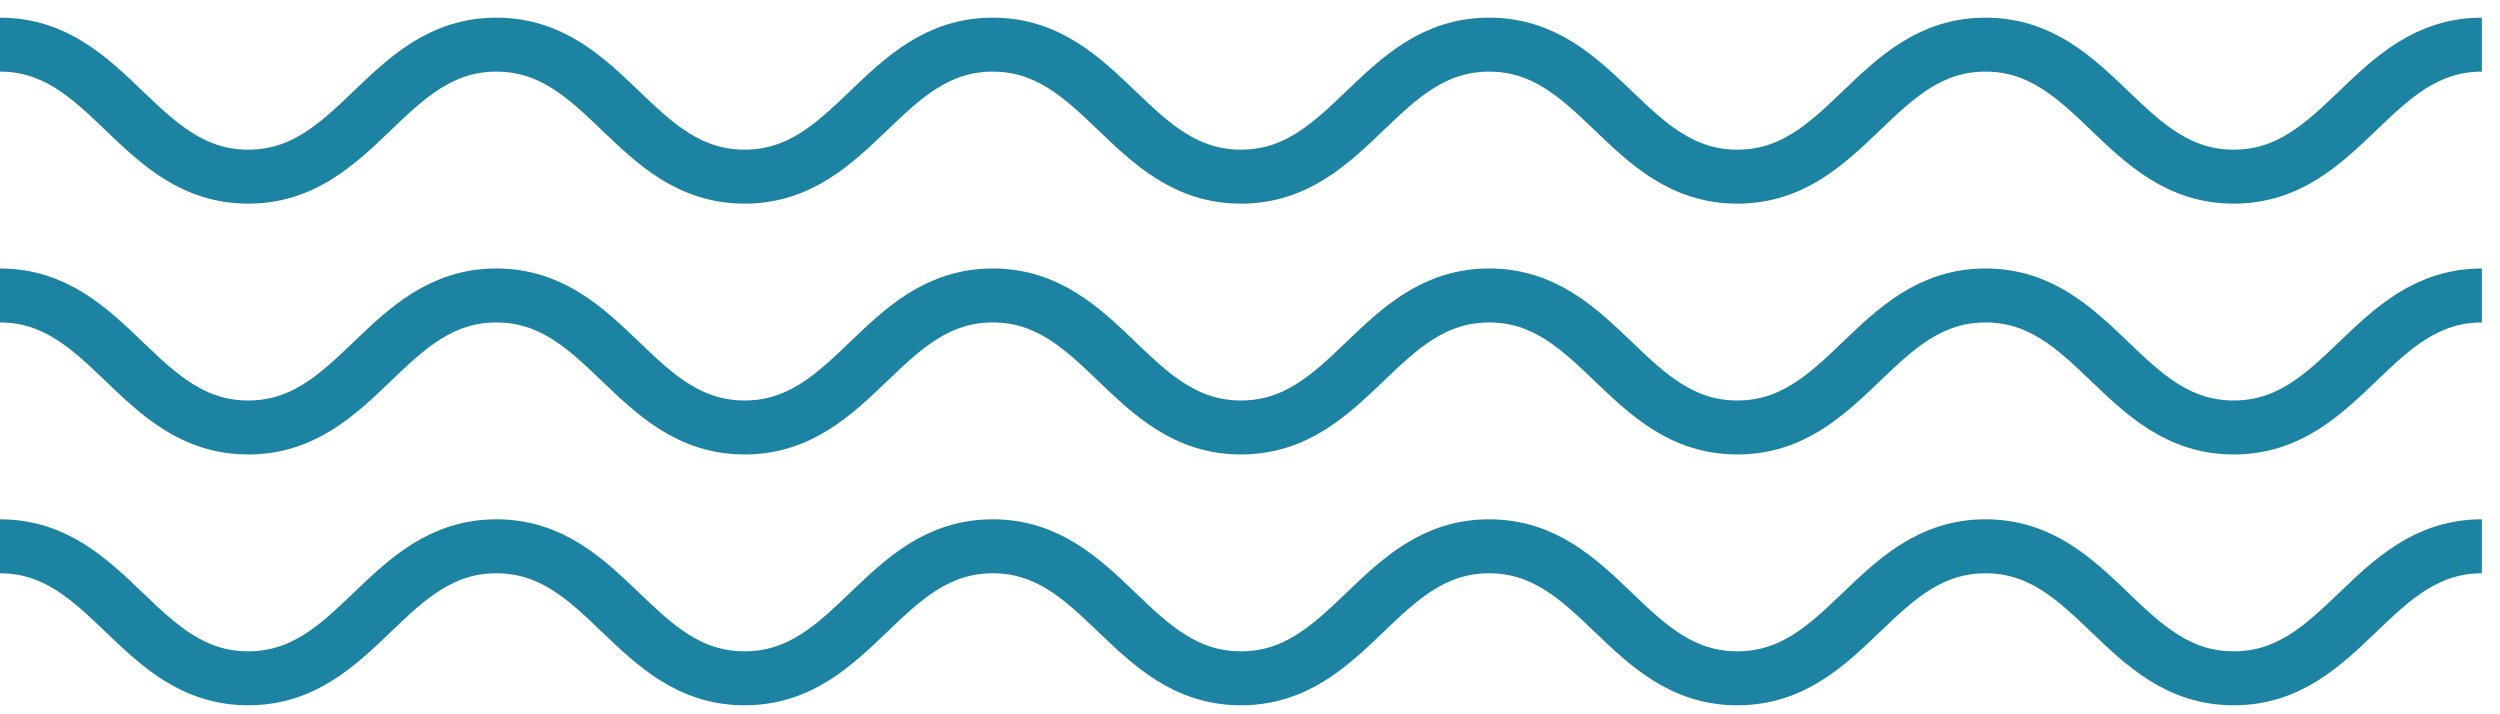 <?xml version="1.0" encoding="UTF-8"?>
<svg width="112px" height="32px" viewBox="0 0 112 32" version="1.1" xmlns="http://www.w3.org/2000/svg" xmlns:xlink="http://www.w3.org/1999/xlink">
    <!-- Generator: Sketch 63.1 (92452) - https://sketch.com -->
    <title>icon-wave-sea</title>
    <desc>Created with Sketch.</desc>
    <g id="Page-1" stroke="none" stroke-width="1" fill="none" fill-rule="evenodd">
        <g id="icon-wave-sea" transform="translate(0, 2)" stroke="#1C83A3" stroke-width="2.418">
            <path d="M-7.10542736e-15,0 C4.942,0 6.177,5.914 11.119,5.914 C16.061,5.914 17.296,0 22.238,0 C27.179,0 28.415,5.914 33.357,5.914 C38.298,5.914 39.534,0 44.475,0 C49.417,0 50.652,5.914 55.594,5.914 C60.536,5.914 61.771,0 66.713,0 C71.655,0 72.89,5.914 77.832,5.914 C82.774,5.914 84.009,0 88.951,0 C93.893,0 95.128,5.914 100.07,5.914 C105.011,5.914 106.247,0 111.188,0" id="Stroke-13"></path>
            <path d="M-7.10542736e-15,11.237 C4.942,11.237 6.177,17.151 11.119,17.151 C16.061,17.151 17.296,11.237 22.238,11.237 C27.179,11.237 28.415,17.151 33.357,17.151 C38.298,17.151 39.534,11.237 44.475,11.237 C49.417,11.237 50.652,17.151 55.594,17.151 C60.536,17.151 61.771,11.237 66.713,11.237 C71.655,11.237 72.89,17.151 77.832,17.151 C82.774,17.151 84.009,11.237 88.951,11.237 C93.893,11.237 95.128,17.151 100.07,17.151 C105.011,17.151 106.247,11.237 111.188,11.237" id="Stroke-15"></path>
            <path d="M-7.10542736e-15,22.474 C4.942,22.474 6.177,28.388 11.119,28.388 C16.061,28.388 17.296,22.474 22.238,22.474 C27.179,22.474 28.415,28.388 33.357,28.388 C38.298,28.388 39.534,22.474 44.475,22.474 C49.417,22.474 50.652,28.388 55.594,28.388 C60.536,28.388 61.771,22.474 66.713,22.474 C71.655,22.474 72.89,28.388 77.832,28.388 C82.774,28.388 84.009,22.474 88.951,22.474 C93.893,22.474 95.128,28.388 100.07,28.388 C105.011,28.388 106.247,22.474 111.188,22.474" id="Stroke-17"></path>
        </g>
    </g>
</svg>